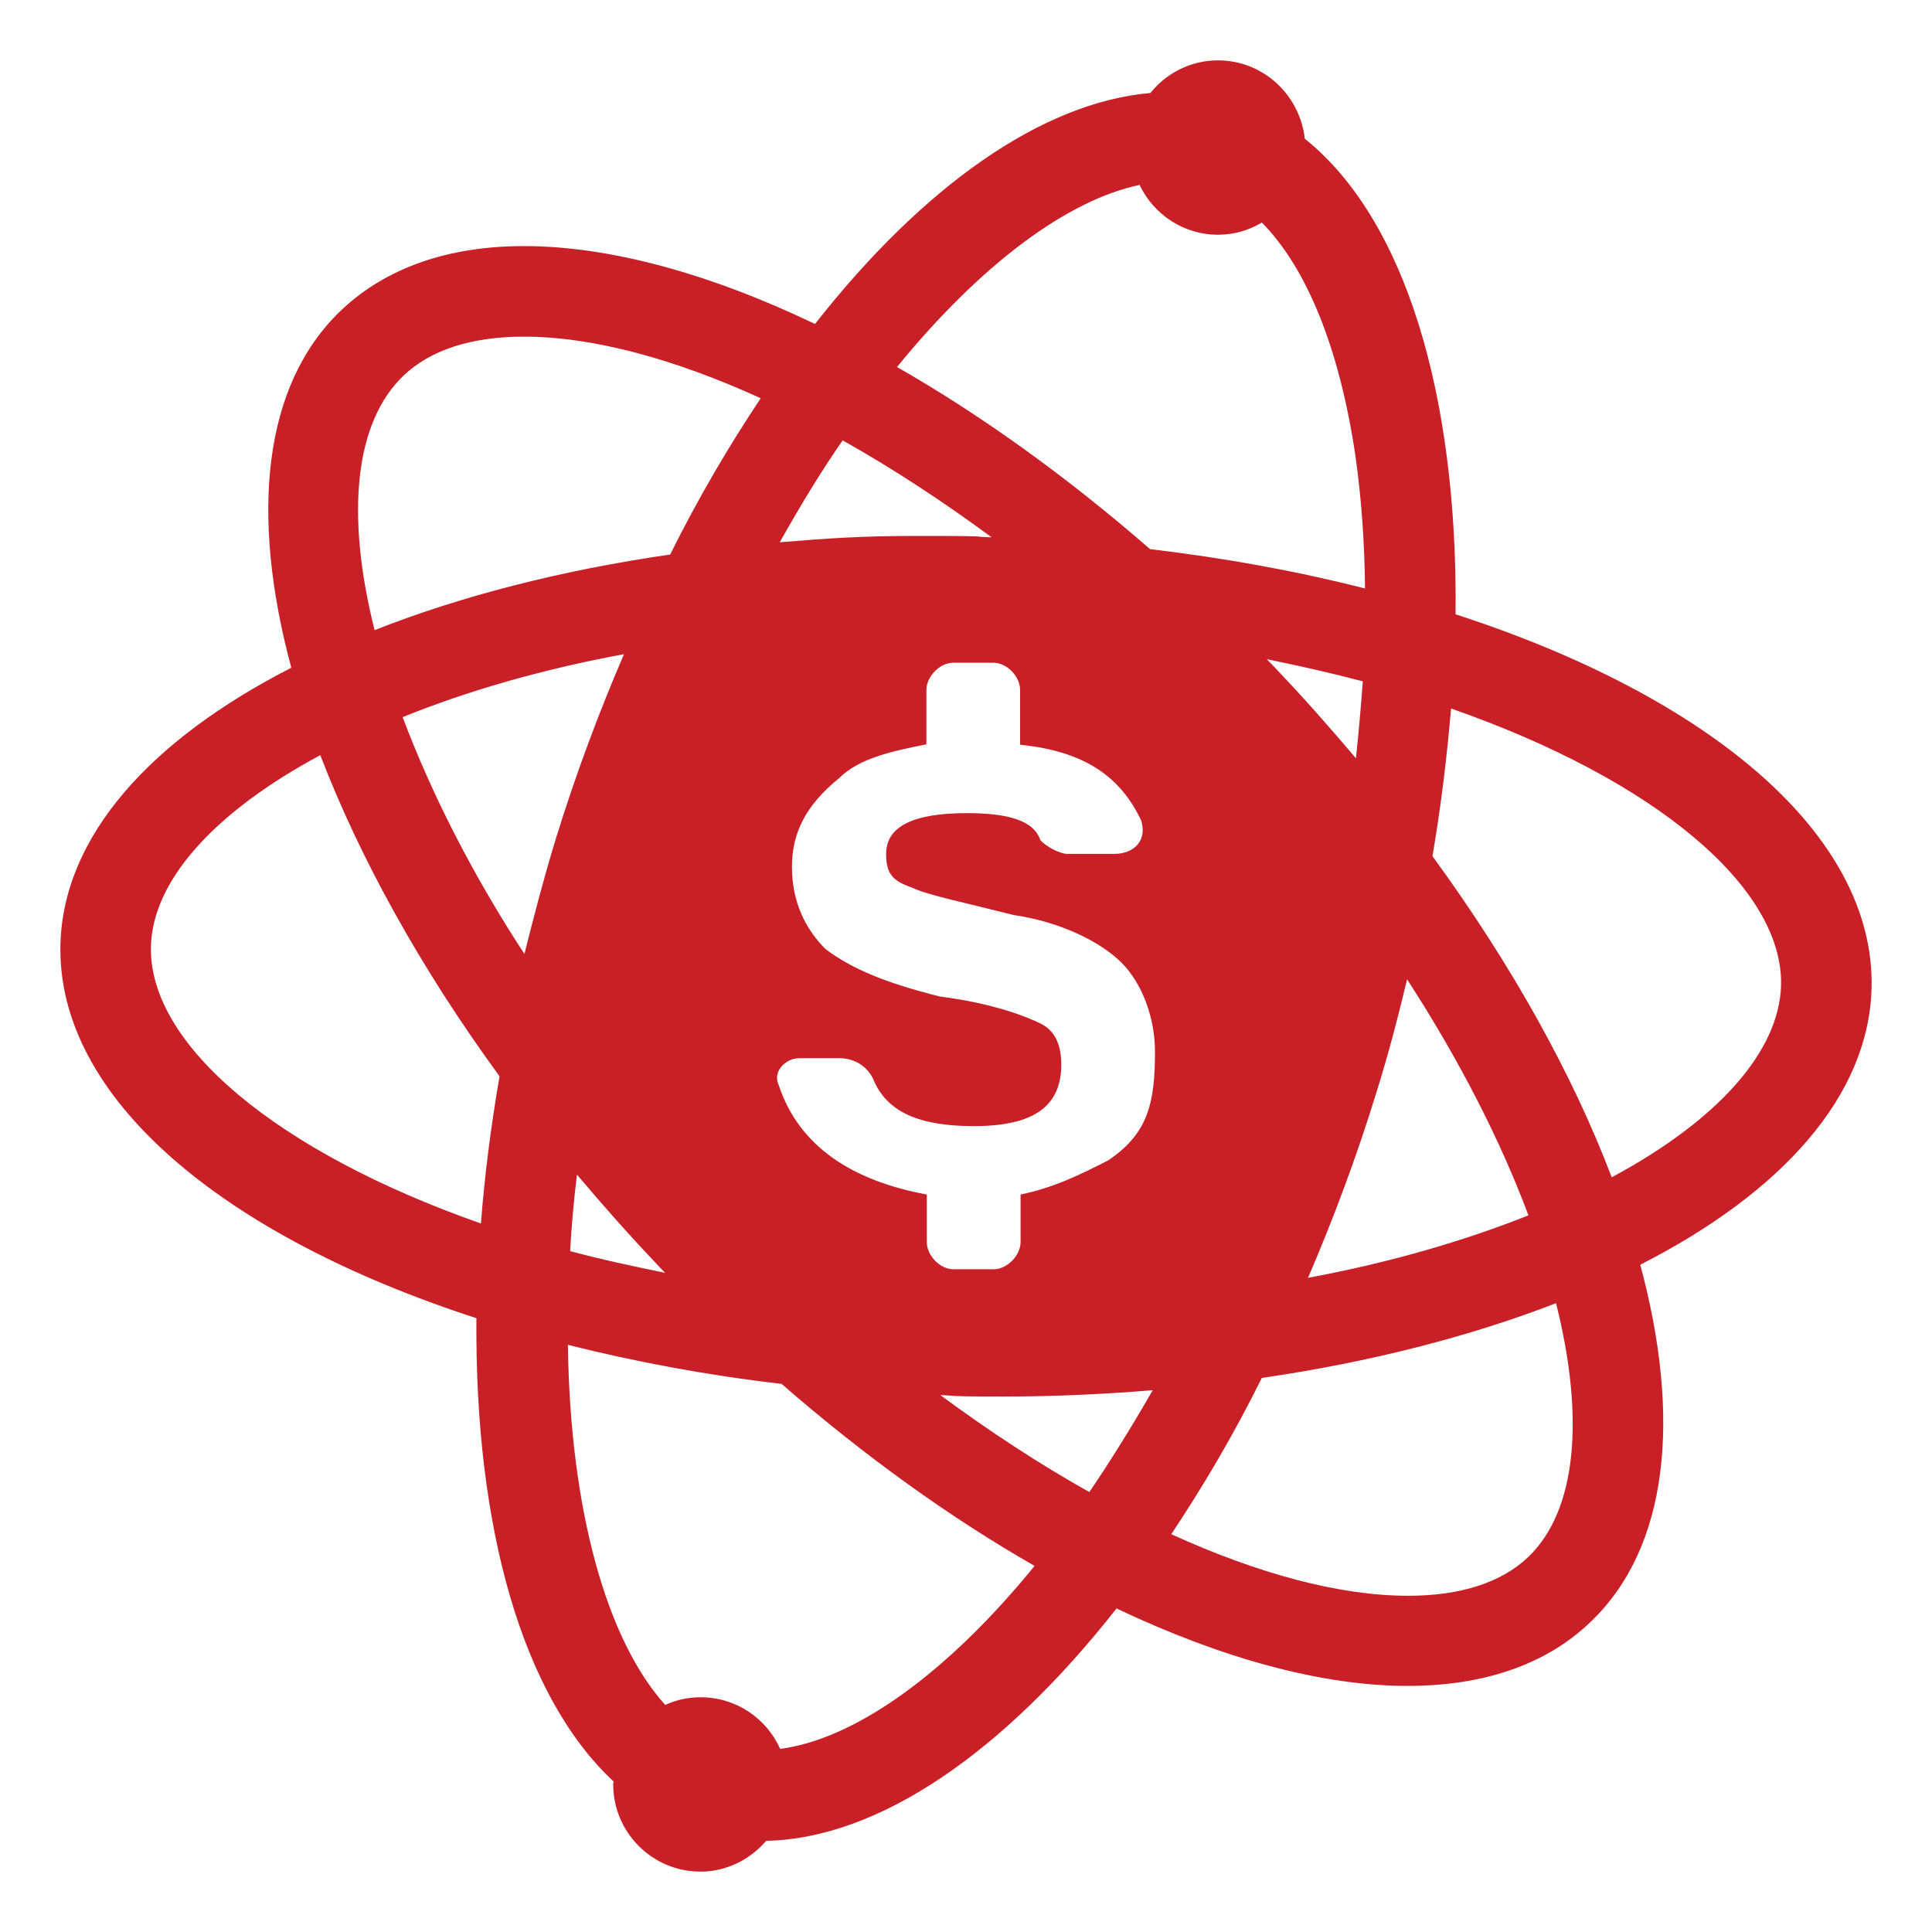 <svg width="32" height="32" viewBox="0 0 32 32" fill="none" xmlns="http://www.w3.org/2000/svg">
<path d="M30.999 16.364C31.059 13.821 28.3 11.533 24.109 10.175C24.146 6.544 23.276 3.633 21.612 2.298C21.529 1.57 20.922 1 20.172 1C19.723 1 19.318 1.21 19.055 1.54C17.248 1.698 15.284 3.093 13.499 5.366C11.745 4.526 10.088 4.076 8.679 4.076C7.449 4.076 6.407 4.421 5.649 5.141C4.352 6.379 4.142 8.524 4.825 11.06C2.493 12.253 1.046 13.851 1.001 15.644C0.941 18.187 3.7 20.475 7.891 21.833C7.861 25.299 8.649 28.097 10.163 29.507C10.163 29.522 10.156 29.537 10.156 29.552C10.156 30.347 10.8 31 11.603 31C12.037 31 12.427 30.797 12.69 30.49C14.557 30.452 16.626 29.02 18.493 26.641C20.247 27.474 21.904 27.924 23.314 27.924C24.544 27.924 25.593 27.587 26.343 26.866C27.64 25.629 27.85 23.483 27.168 20.948C29.507 19.755 30.954 18.157 30.999 16.364ZM23.306 16.221C24.191 17.587 24.858 18.907 25.316 20.13C24.259 20.55 23.037 20.91 21.665 21.165C22.084 20.19 22.467 19.169 22.797 18.097C22.992 17.474 23.157 16.844 23.306 16.221ZM21.147 11.09C21.095 11.03 21.035 10.977 20.982 10.918C21.529 11.03 22.062 11.15 22.572 11.285C22.542 11.705 22.504 12.125 22.459 12.56C22.039 12.065 21.612 11.578 21.147 11.09ZM18.875 3.063C19.108 3.551 19.603 3.888 20.172 3.888C20.442 3.888 20.69 3.813 20.9 3.686C21.642 4.436 22.189 5.771 22.452 7.564C22.549 8.254 22.602 8.982 22.609 9.747C21.492 9.462 20.307 9.245 19.048 9.095C17.661 7.887 16.236 6.866 14.857 6.079C16.259 4.361 17.691 3.311 18.875 3.063ZM13.957 7.294C14.774 7.752 15.599 8.292 16.424 8.899C16.341 8.899 16.251 8.892 16.169 8.884C15.914 8.877 15.659 8.877 15.404 8.877C15.269 8.877 15.149 8.877 15.149 8.877C14.294 8.877 13.725 8.914 12.915 8.982C13.252 8.382 13.597 7.812 13.957 7.294ZM6.684 6.221C7.134 5.794 7.809 5.576 8.679 5.576C9.818 5.576 11.168 5.944 12.6 6.596C12.075 7.384 11.565 8.247 11.1 9.185C9.286 9.447 7.629 9.875 6.204 10.437C5.717 8.494 5.882 6.987 6.684 6.221ZM11.018 21.082C10.47 20.97 9.946 20.858 9.443 20.722C9.466 20.31 9.503 19.89 9.556 19.455C9.968 19.942 10.396 20.43 10.853 20.91C10.905 20.97 10.965 21.03 11.018 21.082ZM7.966 20.265C4.57 19.072 2.463 17.294 2.5 15.681C2.523 14.593 3.543 13.453 5.305 12.508C5.957 14.203 6.954 16.019 8.274 17.827C8.131 18.659 8.026 19.47 7.966 20.265ZM8.686 15.801C7.824 14.481 7.149 13.153 6.669 11.878C7.726 11.45 8.956 11.09 10.335 10.835C9.916 11.81 9.533 12.831 9.203 13.903C9.008 14.541 8.844 15.171 8.686 15.801ZM12.922 28.967C12.697 28.464 12.195 28.112 11.603 28.112C11.393 28.112 11.198 28.157 11.018 28.239C10.051 27.166 9.443 25.021 9.406 22.275C10.515 22.553 11.7 22.778 12.945 22.921C14.332 24.128 15.756 25.148 17.136 25.936C15.659 27.752 14.137 28.809 12.922 28.967ZM18.043 24.713C17.226 24.256 16.401 23.716 15.576 23.108C15.659 23.108 15.749 23.116 15.831 23.123C16.086 23.131 16.349 23.131 16.604 23.131C17.458 23.131 18.283 23.093 19.093 23.026C18.748 23.626 18.395 24.196 18.043 24.713ZM18.351 19.222C17.908 19.447 17.458 19.672 16.904 19.785V20.572C16.904 20.797 16.678 21.023 16.461 21.023H15.794C15.569 21.023 15.351 20.797 15.351 20.572V19.785C14.129 19.56 13.237 18.997 12.9 17.977C12.787 17.752 13.012 17.527 13.237 17.527H13.904C14.129 17.527 14.347 17.639 14.459 17.864C14.684 18.427 15.239 18.652 16.131 18.652C17.136 18.652 17.578 18.314 17.578 17.632C17.578 17.294 17.466 17.069 17.241 16.956C17.016 16.844 16.461 16.619 15.569 16.506C14.677 16.281 14.122 16.056 13.672 15.719C13.335 15.381 13.117 14.931 13.117 14.361C13.117 13.798 13.342 13.341 13.897 12.89C14.234 12.553 14.789 12.44 15.344 12.328V11.428C15.344 11.203 15.569 10.977 15.786 10.977H16.454C16.678 10.977 16.896 11.203 16.896 11.428V12.335C18.013 12.448 18.568 12.898 18.898 13.581C19.01 13.918 18.785 14.143 18.456 14.143H17.676C17.563 14.143 17.338 14.031 17.233 13.918C17.121 13.581 16.678 13.468 16.011 13.468C15.119 13.468 14.677 13.693 14.677 14.143C14.677 14.481 14.789 14.593 15.119 14.706C15.344 14.819 15.899 14.931 16.791 15.156C17.571 15.269 18.238 15.606 18.575 15.944C18.913 16.281 19.13 16.852 19.13 17.414C19.13 18.254 19.025 18.772 18.351 19.222ZM25.316 25.786C24.866 26.214 24.191 26.431 23.322 26.431C22.182 26.431 20.832 26.064 19.4 25.411C19.925 24.623 20.435 23.761 20.9 22.823C22.707 22.56 24.356 22.133 25.773 21.585C26.253 23.498 26.111 25.021 25.316 25.786ZM26.695 19.5C26.051 17.804 25.046 15.989 23.726 14.181C23.869 13.348 23.966 12.53 24.034 11.735C27.43 12.921 29.537 14.706 29.5 16.319C29.47 17.414 28.457 18.554 26.695 19.5Z" fill="#C91F26"/>
</svg>
